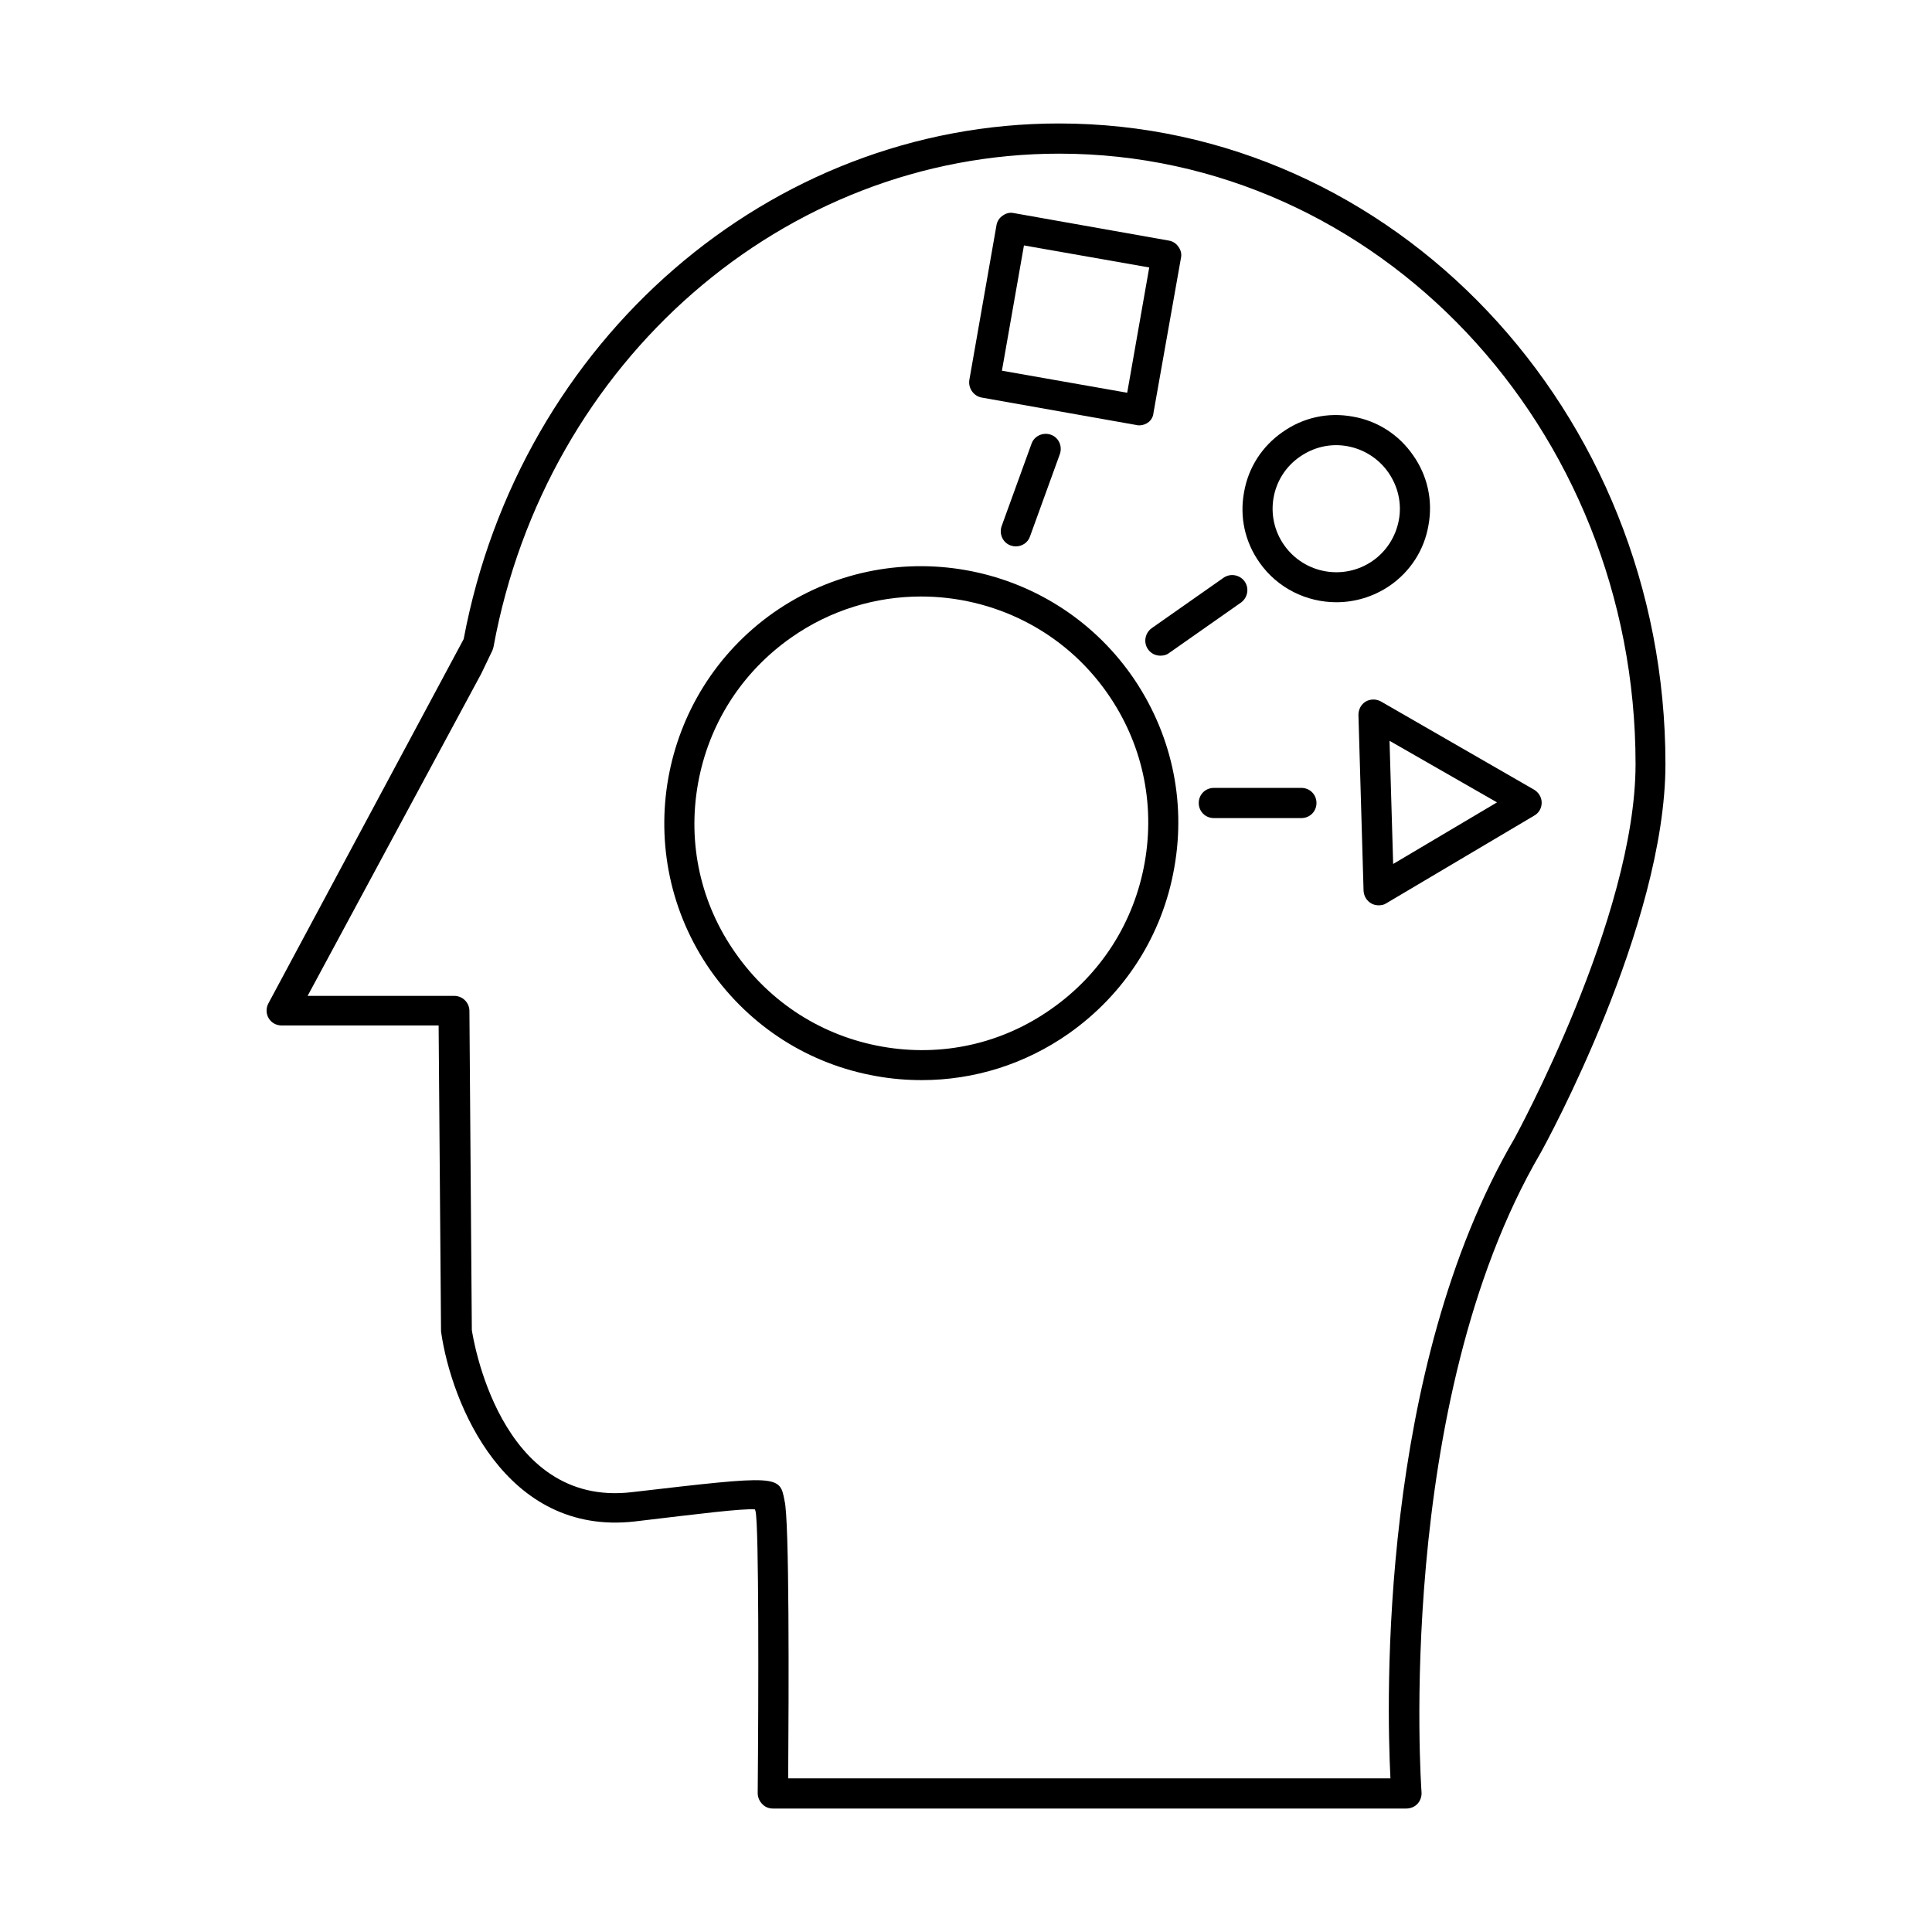 <?xml version="1.0" encoding="utf-8"?>
<!-- Generator: Adobe Illustrator 26.2.1, SVG Export Plug-In . SVG Version: 6.00 Build 0)  -->
<svg version="1.1" xmlns="http://www.w3.org/2000/svg" xmlns:xlink="http://www.w3.org/1999/xlink" x="0px" y="0px"
	 viewBox="0 0 64 64" style="enable-background:new 0 0 64 64;" xml:space="preserve">
<style type="text/css">
	.st0{display:none;}
	.st1{display:inline;fill:none;stroke:#1D1D1B;stroke-width:0.57;stroke-miterlimit:10;}
</style>
<g id="Layer_6">
</g>
<g id="GUIDE" class="st0">
	<rect x="0.04" class="st1" width="64" height="64"/>
	<ellipse class="st1" cx="31.93" cy="32" rx="31.89" ry="32"/>
</g>
<g id="Layer_3">
	<g>
		<path d="M46.58,59.91H25.6c-0.13,0-0.26-0.05-0.35-0.15c-0.09-0.09-0.15-0.22-0.15-0.36c0.03-3.33,0.04-8.81-0.07-9.33
			c-0.01-0.02-0.01-0.04-0.02-0.07c-0.45-0.03-1.79,0.14-3.98,0.4c-4.29,0.49-6.08-3.9-6.42-6.29l-0.08-10.14h-5.2
			c-0.18,0-0.34-0.09-0.43-0.24c-0.09-0.15-0.09-0.34-0.01-0.49l6.47-12.07C17.22,11.27,25.5,4.09,35.08,4.09
			c11.08,0,20.09,9.52,20.09,21.22c0,5.34-3.97,12.59-4.14,12.89c-4.85,8.3-3.95,21.04-3.94,21.17c0.01,0.14-0.04,0.28-0.13,0.38
			C46.86,59.86,46.72,59.91,46.58,59.91z M26.11,58.91h19.95c-0.13-2.57-0.38-13.53,4.11-21.2c0.03-0.06,4.01-7.32,4.01-12.4
			c0-11.15-8.56-20.22-19.09-20.22c-9.12,0-17,6.87-18.74,16.33c-0.01,0.04-0.02,0.09-0.04,0.13l-0.36,0.75
			c0,0.01-0.01,0.01-0.01,0.02l-5.75,10.67h4.86c0.27,0,0.5,0.22,0.5,0.5l0.08,10.57c0.03,0.18,0.89,5.89,5.3,5.37
			c4.9-0.57,4.9-0.57,5.06,0.29C26.15,50.33,26.13,56,26.11,58.91z M15.49,22.08L15.49,22.08L15.49,22.08z"/>
	</g>
	<g>
		<defs>
			<path id="SVGID_1_" d="M30.54,35.78c-0.5,0-1-0.04-1.5-0.13c-2.24-0.39-4.19-1.64-5.5-3.5c-2.69-3.85-1.75-9.16,2.09-11.86
				c3.85-2.69,9.16-1.75,11.86,2.09l0,0c1.3,1.86,1.81,4.12,1.41,6.36c-0.39,2.24-1.64,4.19-3.5,5.5
				C33.96,35.25,32.27,35.78,30.54,35.78z M30.51,19.76c-1.49,0-2.99,0.44-4.3,1.36c-1.64,1.15-2.74,2.87-3.09,4.85
				c-0.35,1.98,0.09,3.97,1.25,5.61c1.15,1.64,2.87,2.74,4.85,3.09c1.98,0.35,3.97-0.09,5.61-1.25c1.64-1.15,2.74-2.87,3.09-4.85
				s-0.09-3.97-1.24-5.61C35.22,20.87,32.88,19.76,30.51,19.76z"/>
		</defs>
		<use xlink:href="#SVGID_1_"  style="overflow:visible;"/>
		<clipPath id="SVGID_00000060745480560566936780000002161443858657909151_">
			<use xlink:href="#SVGID_1_"  style="overflow:visible;"/>
		</clipPath>
	</g>
	<g>
		<defs>
			<path id="SVGID_00000026140458701425645180000006030292599273029805_" d="M44.27,19.95c-0.98,0-1.95-0.46-2.55-1.32v0
				c-0.48-0.68-0.66-1.5-0.51-2.32c0.14-0.82,0.6-1.53,1.28-2c0.68-0.48,1.5-0.66,2.32-0.51c0.82,0.14,1.53,0.6,2,1.28
				c0.48,0.68,0.66,1.5,0.51,2.32c-0.14,0.82-0.6,1.53-1.28,2C45.5,19.77,44.88,19.95,44.27,19.95z M42.54,18.06
				c0.67,0.95,1.98,1.18,2.93,0.52c0.46-0.32,0.77-0.81,0.87-1.36s-0.03-1.11-0.35-1.57c-0.32-0.46-0.81-0.77-1.36-0.87
				c-0.56-0.1-1.11,0.03-1.57,0.35C42.1,15.79,41.87,17.11,42.54,18.06L42.54,18.06z"/>
		</defs>
		<use xlink:href="#SVGID_00000026140458701425645180000006030292599273029805_"  style="overflow:visible;"/>
		<clipPath id="SVGID_00000089546783458855213250000016673767273282115470_">
			<use xlink:href="#SVGID_00000026140458701425645180000006030292599273029805_"  style="overflow:visible;"/>
		</clipPath>
	</g>
	<g>
		<path d="M38.44,21.72c-0.16,0-0.31-0.07-0.41-0.21c-0.16-0.23-0.1-0.54,0.12-0.7l2.38-1.67c0.23-0.16,0.54-0.1,0.7,0.12
			c0.16,0.23,0.1,0.54-0.12,0.7l-2.38,1.67C38.64,21.7,38.54,21.72,38.44,21.72z"/>
	</g>
	<g>
		<path d="M37.74,14.09c-0.03,0-0.06,0-0.09-0.01l-5.13-0.91c-0.27-0.05-0.45-0.31-0.41-0.58l0.9-5.13c0.02-0.13,0.1-0.25,0.21-0.32
			c0.11-0.08,0.24-0.11,0.37-0.08l5.13,0.91c0.13,0.02,0.25,0.1,0.32,0.21c0.08,0.11,0.11,0.24,0.08,0.37l-0.91,5.13
			C38.19,13.92,37.98,14.09,37.74,14.09z M33.19,12.28l4.15,0.73l0.73-4.15l-4.15-0.73L33.19,12.28z"/>
	</g>
	<g>
		<path d="M33.65,18.1c-0.06,0-0.11-0.01-0.17-0.03c-0.26-0.09-0.39-0.38-0.3-0.64l0.99-2.73c0.09-0.26,0.38-0.39,0.64-0.3
			c0.26,0.09,0.39,0.38,0.3,0.64l-0.99,2.73C34.05,17.98,33.85,18.1,33.65,18.1z"/>
	</g>
	<g>
		<path d="M43.11,27.1h-2.9c-0.28,0-0.5-0.22-0.5-0.5s0.22-0.5,0.5-0.5h2.9c0.28,0,0.5,0.22,0.5,0.5S43.39,27.1,43.11,27.1z"/>
	</g>
	<g>
		<path d="M45.67,29.99c-0.08,0-0.17-0.02-0.24-0.06c-0.16-0.09-0.25-0.25-0.26-0.42l-0.17-5.83c0-0.18,0.09-0.35,0.24-0.44
			c0.16-0.09,0.35-0.09,0.51,0l5.07,2.92c0.15,0.09,0.25,0.25,0.25,0.43s-0.09,0.34-0.25,0.43l-4.91,2.91
			C45.85,29.97,45.76,29.99,45.67,29.99z M46.03,24.54l0.12,4.08l3.44-2.04L46.03,24.54z"/>
	</g>
</g>
</svg>
